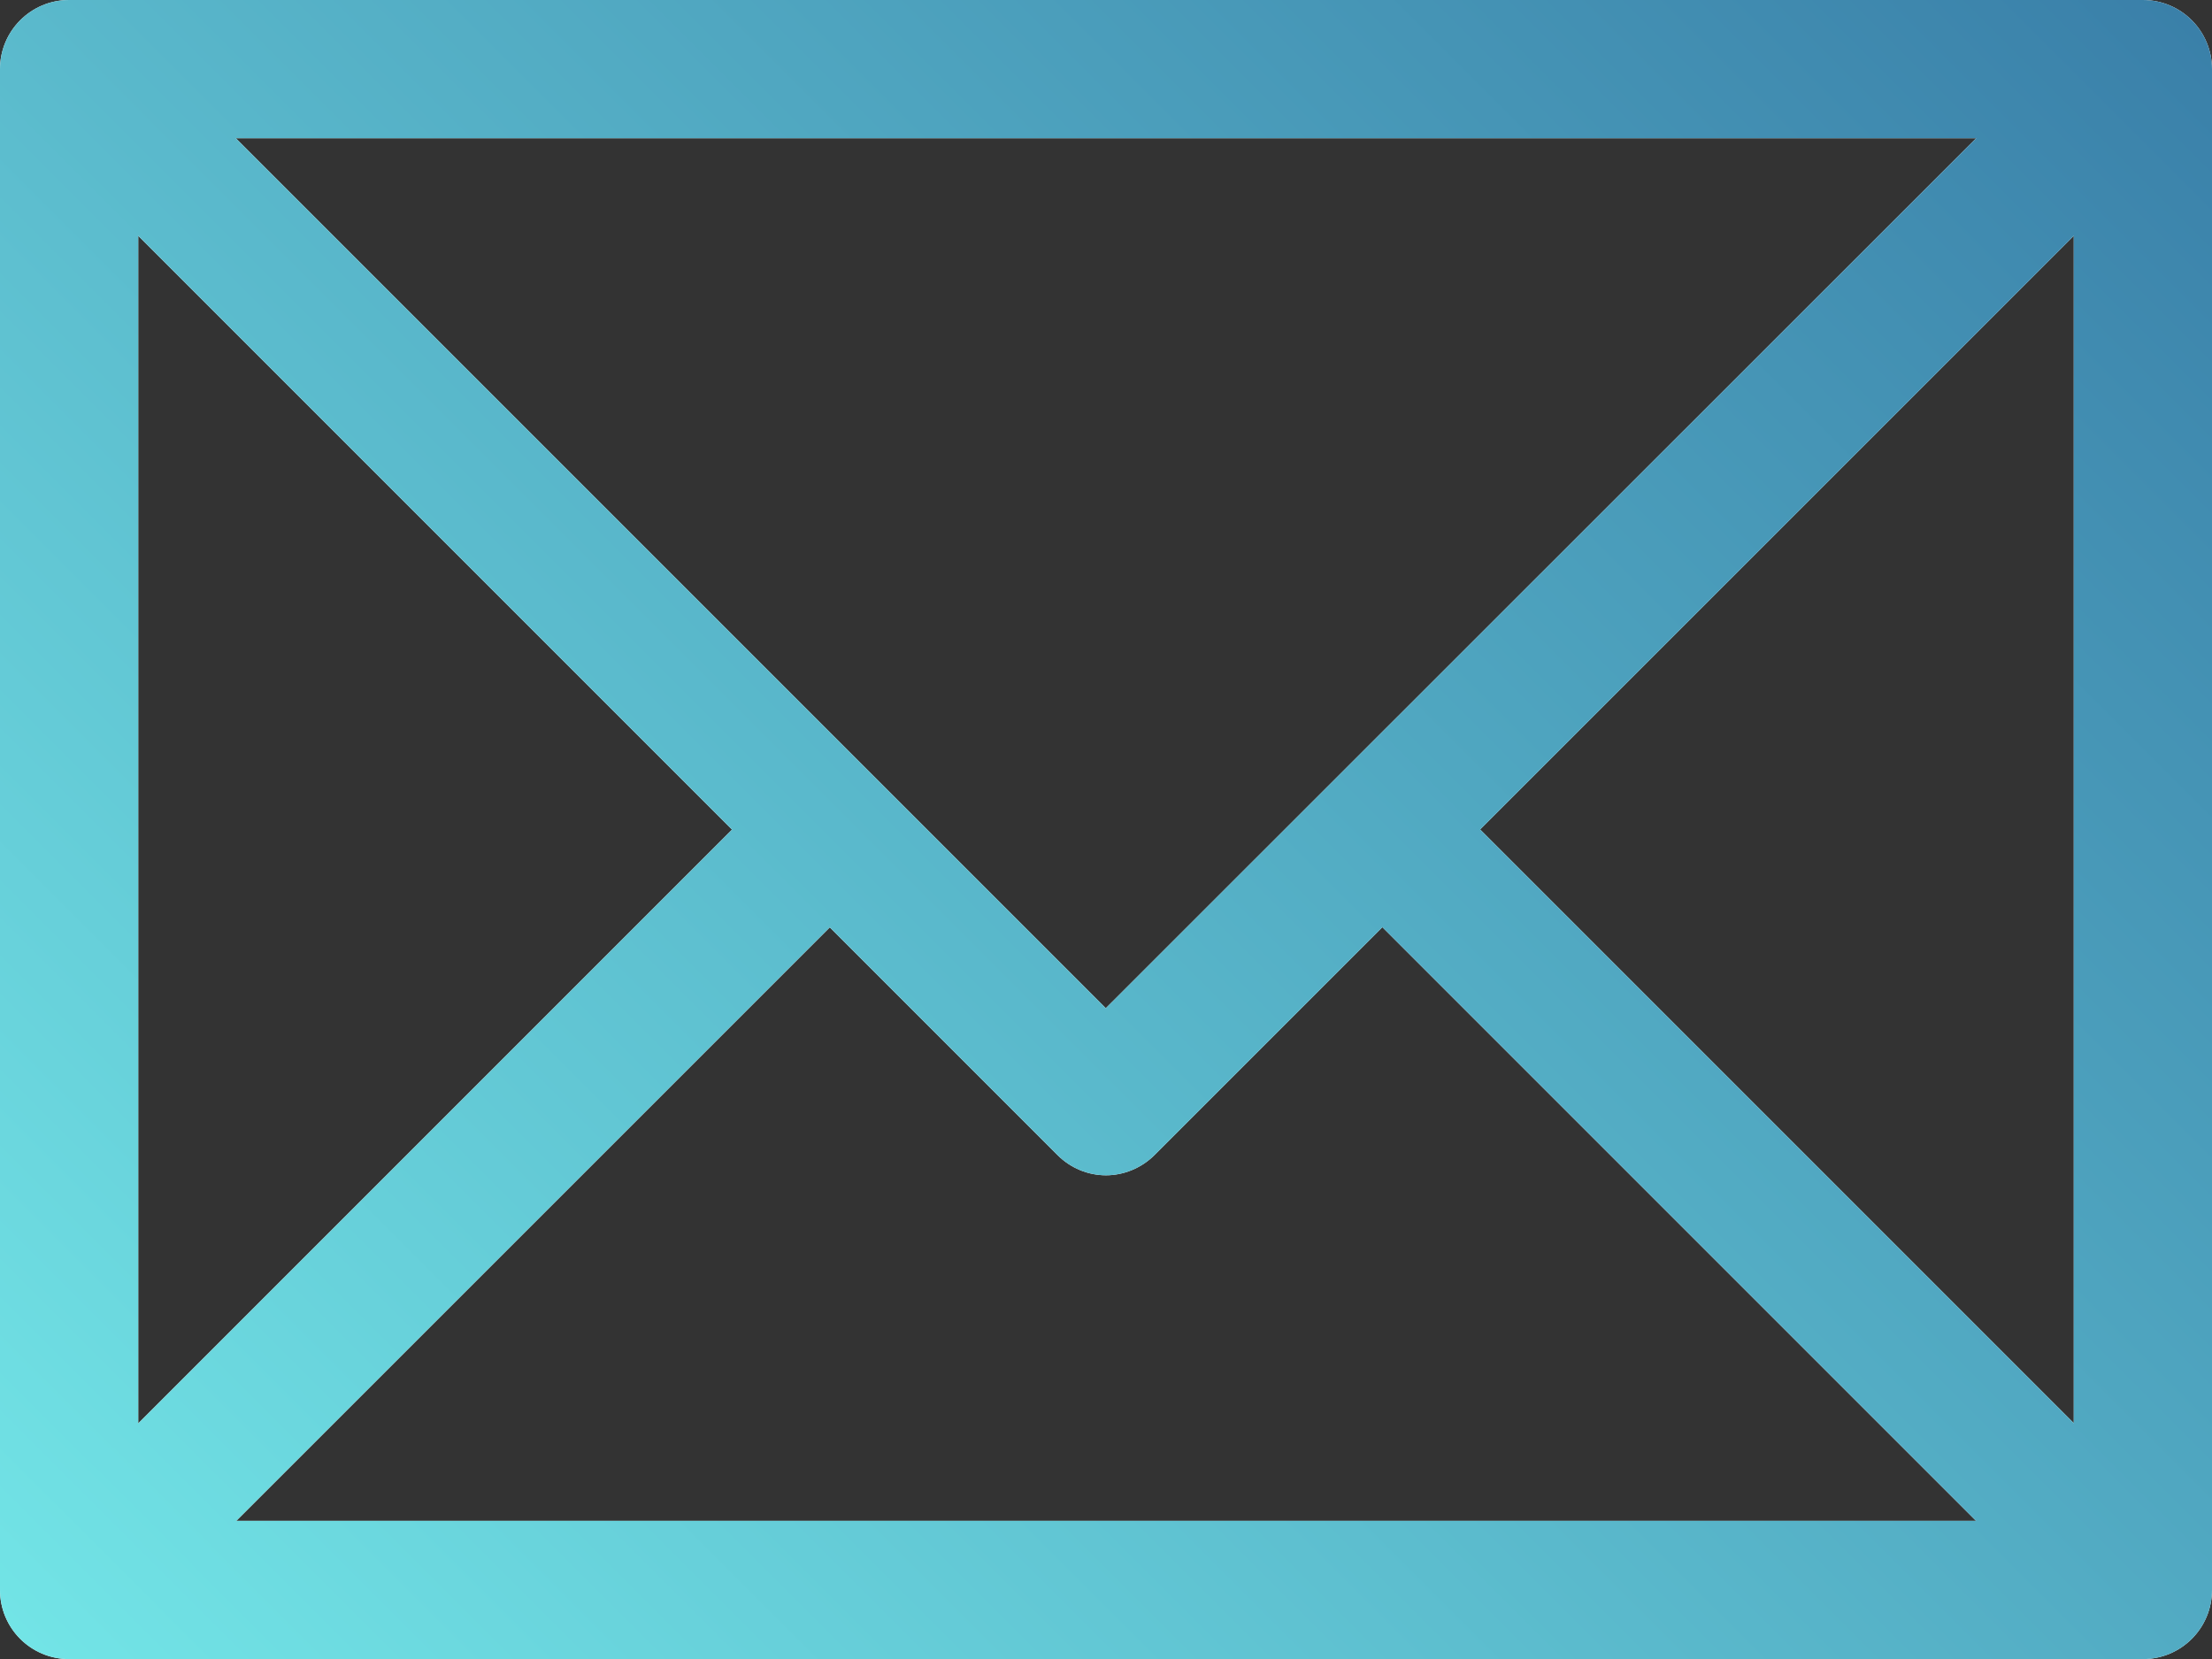 <?xml version="1.0" encoding="UTF-8"?>
<svg id="b" data-name="Layer 2" xmlns="http://www.w3.org/2000/svg" width="54.41" height="40.81" xmlns:xlink="http://www.w3.org/1999/xlink" viewBox="0 0 54.41 40.81">
  <rect x="0" y="0" width="54.41" height="40.81" fill="#333333" stroke="none"/>
  <defs>
    <linearGradient id="d" data-name="MrCGradient 3" x1="3.9" y1="43.71" x2="50.51" y2="-2.9" gradientUnits="userSpaceOnUse">
      <stop offset="0" stop-color="#72e4e6"/>
      <stop offset="1" stop-color="#3a80a9"/>
    </linearGradient>
    <linearGradient id="e" data-name="MrCGradient 3" gradientTransform="translate(24.28 .9) rotate(45)" xlink:href="#d"/>
    <linearGradient id="f" data-name="MrCGradient 3" gradientTransform="translate(33.74 -21.94) rotate(45)" xlink:href="#d"/>
  </defs>
  <g id="c" data-name="Layer 1">
    <g>
      <g>
        <path d="m52.71,40.81H1.7c-.94,0-1.7-.76-1.7-1.7V1.7C0,.76.76,0,1.7,0h51.01c.94,0,1.7.76,1.7,1.7v37.41c0,.94-.76,1.7-1.7,1.7Zm-49.31-3.4h47.61V3.4H3.4v34.01Z" fill="#fff"/>
        <path d="m27.21,28.91c-.44,0-.87-.17-1.2-.5L.5,2.9,2.9.5l24.3,24.3L51.51.5l2.4,2.4-25.51,25.51c-.33.33-.77.5-1.2.5Z" fill="#fff"/>
        <rect x="-2.17" y="28.06" width="26.45" height="3.4" transform="translate(-17.8 16.53) rotate(-45)" fill="#fff"/>
        <rect x="41.66" y="16.53" width="3.4" height="26.45" transform="translate(-8.34 39.38) rotate(-45)" fill="#fff"/>
      </g>
      <g>
        <path d="m52.71,40.81H1.7c-.94,0-1.7-.76-1.7-1.7V1.7C0,.76.76,0,1.7,0h51.01c.94,0,1.7.76,1.7,1.7v37.41c0,.94-.76,1.7-1.7,1.7Zm-49.31-3.4h47.61V3.4H3.4v34.01Z" fill="url(#d)"/>
        <path d="m27.21,28.91c-.44,0-.87-.17-1.2-.5L.5,2.9,2.9.5l24.3,24.3L51.51.5l2.4,2.4-25.51,25.51c-.33.33-.77.5-1.2.5Z" fill="url(#d)"/>
        <rect x="-2.17" y="28.06" width="26.45" height="3.4" transform="translate(-17.8 16.53) rotate(-45)" fill="url(#e)"/>
        <rect x="41.66" y="16.53" width="3.4" height="26.45" transform="translate(-8.34 39.38) rotate(-45)" fill="url(#f)"/>
      </g>
    </g>
  </g>
</svg>